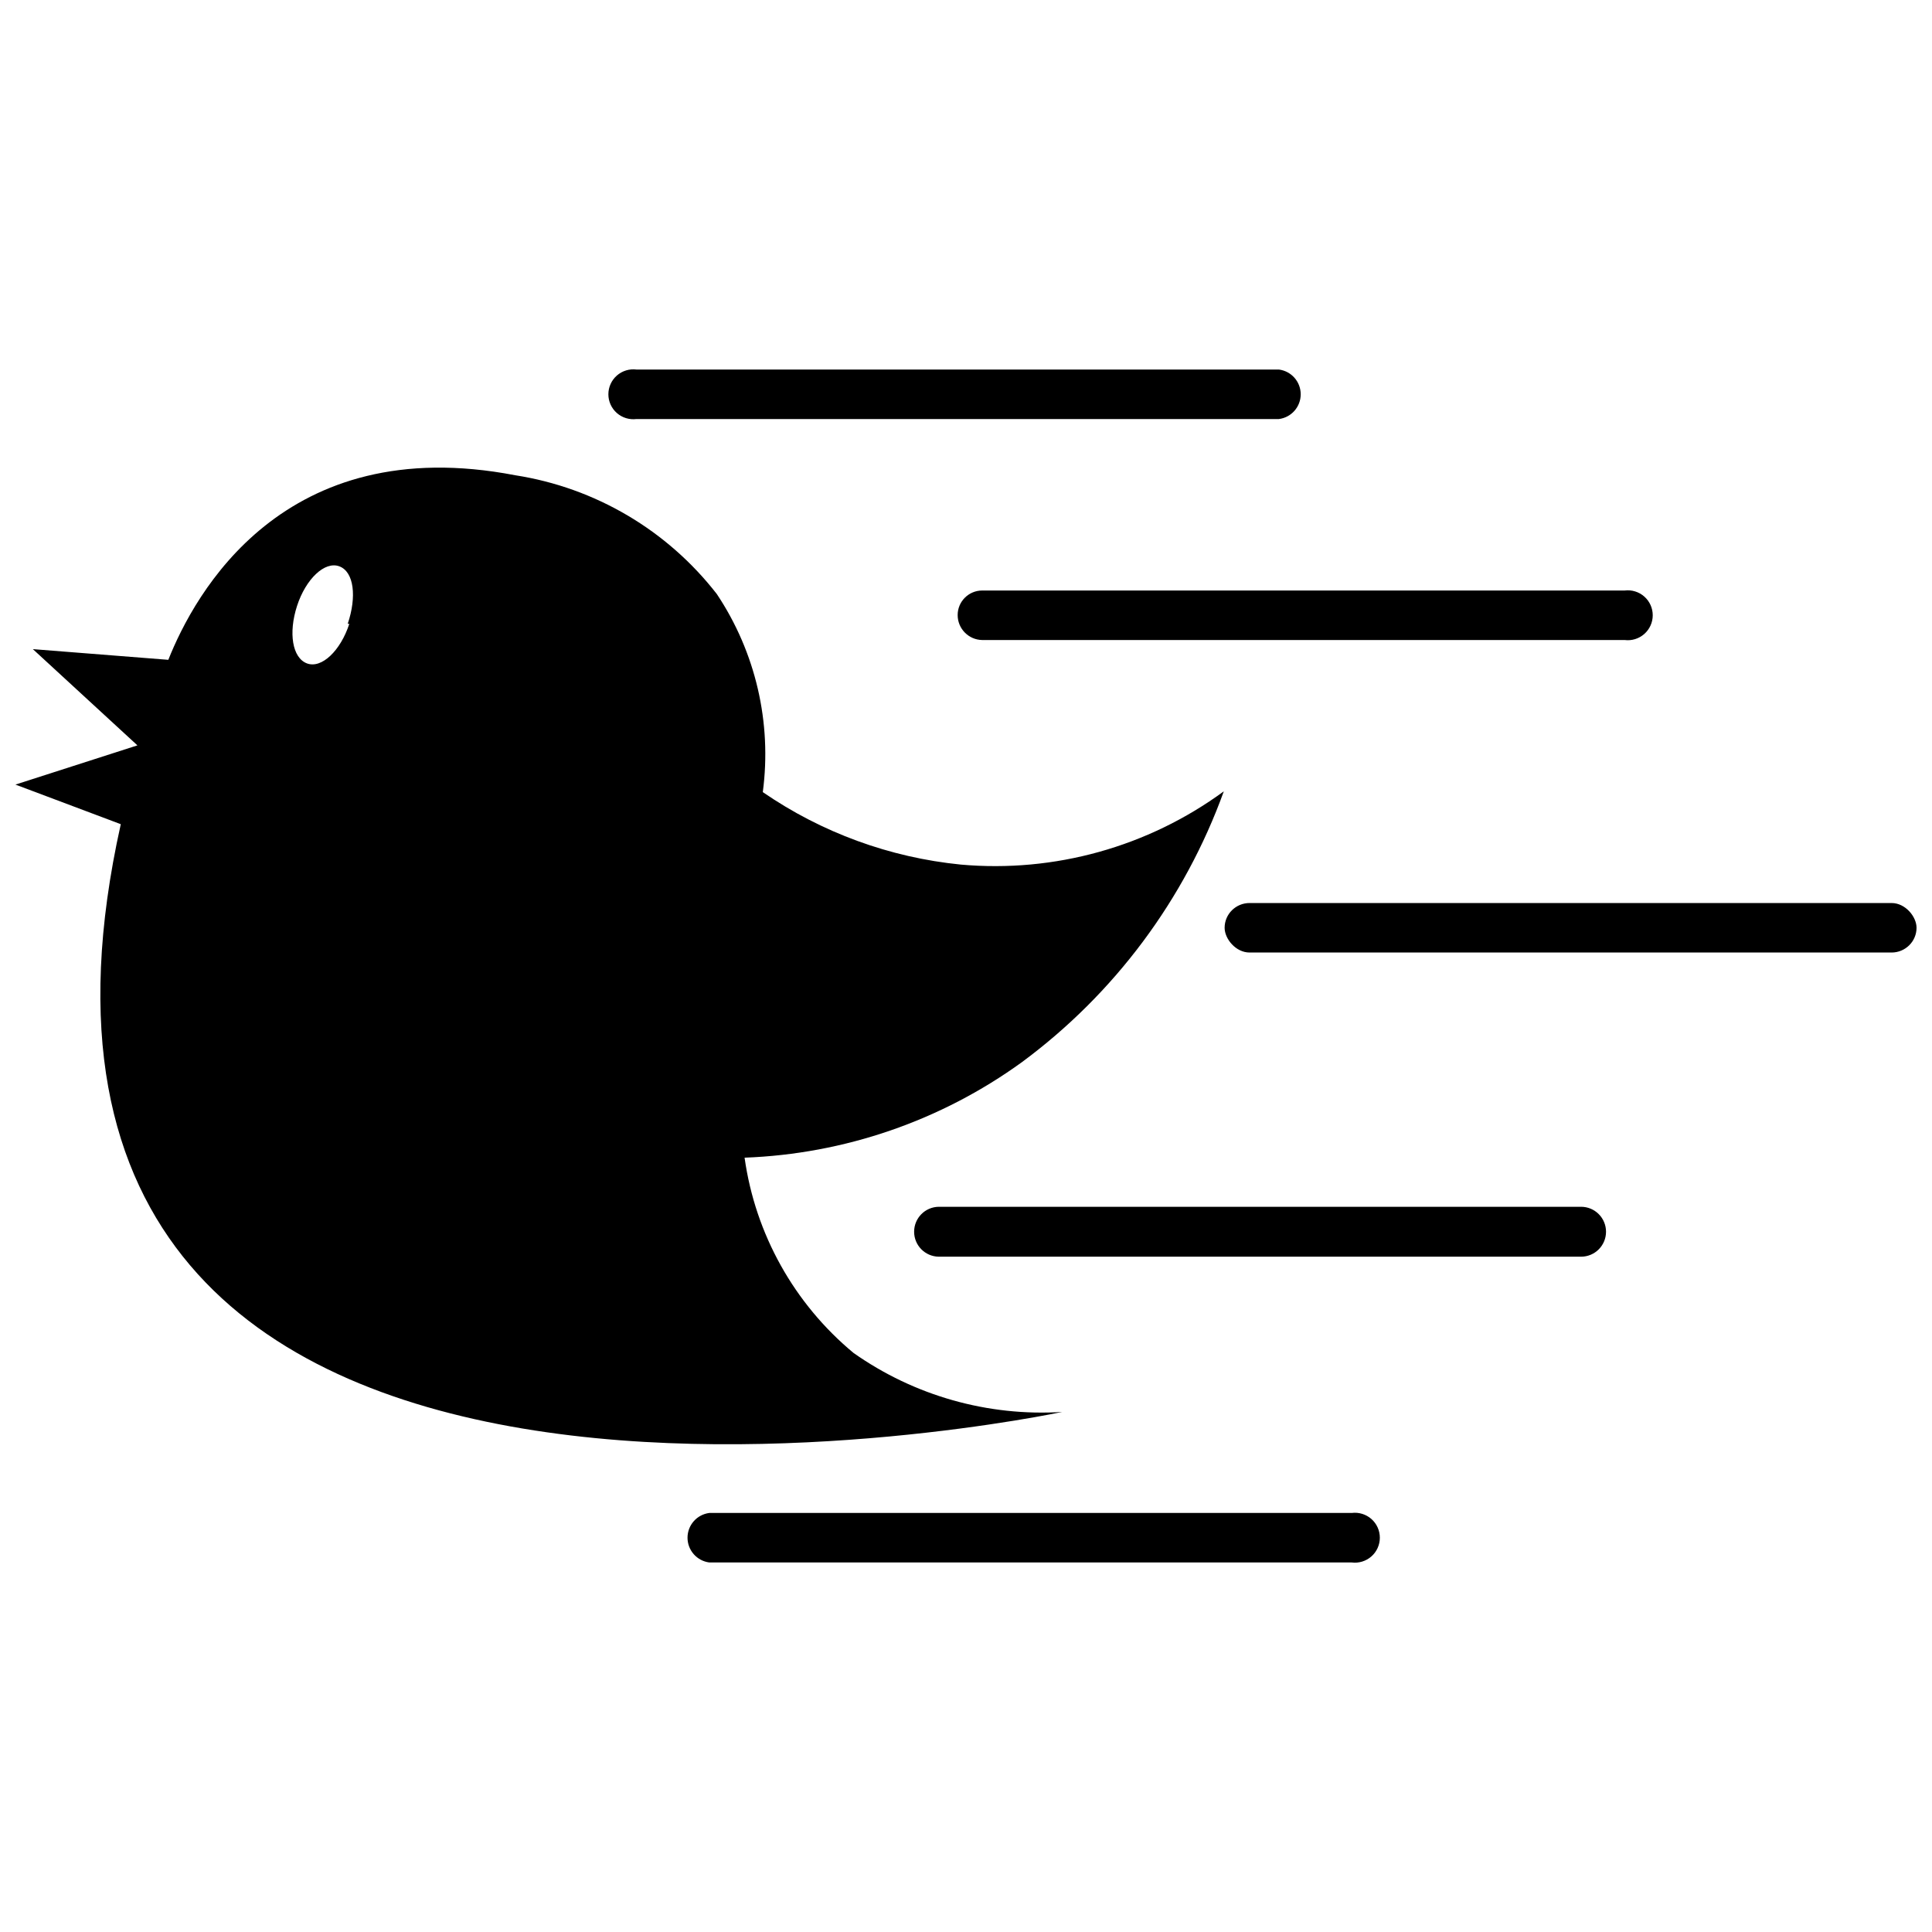 <?xml version="1.0" encoding="UTF-8"?>
<!-- Uploaded to: ICON Repo, www.svgrepo.com, Generator: ICON Repo Mixer Tools -->
<svg width="800px" height="800px" version="1.1" viewBox="144 144 512 512" xmlns="http://www.w3.org/2000/svg">
 <defs>
  <clipPath id="b">
   <path d="m148.09 267h320.91v260h-320.91z"/>
  </clipPath>
  <clipPath id="a">
   <path d="m468 383h183.9v14h-183.9z"/>
  </clipPath>
 </defs>
 <g clip-path="url(#b)">
  <path d="m425.5 518.18c-19.68 1.238-39.195-4.281-55.312-15.641-15.73-13.051-26.023-31.504-28.867-51.742 26.457-0.977 52.027-9.777 73.473-25.297 24.531-18.129 43.156-43.109 53.531-71.793-20.102 14.727-44.875 21.629-69.695 19.418-18.832-1.875-36.887-8.48-52.48-19.207 2.438-18.391-1.887-37.043-12.176-52.48-13.137-16.93-32.25-28.195-53.422-31.488-61.508-11.859-85.02 31.488-91.945 48.91l-35.898-2.832 27.711 25.504-32.328 10.391 27.918 10.496c-48.91 219.37 249.49 155.76 249.49 155.76zm-188.93-208.87c-2.309 7.137-7.348 11.965-11.23 10.496s-4.934-8.082-2.625-15.219c2.309-7.137 7.348-11.965 11.23-10.496 3.887 1.469 4.621 8.082 2.207 15.219z"/>
 </g>
 <path d="m397.79 307c0 3.609 2.898 6.555 6.508 6.613h170.25c1.883 0.238 3.781-0.344 5.203-1.602 1.426-1.254 2.242-3.062 2.242-4.961 0-1.898-0.816-3.703-2.242-4.961-1.422-1.254-3.32-1.836-5.203-1.598h-170.25c-3.594 0-6.508 2.914-6.508 6.508z"/>
 <path d="m312.67 255.05h170.25c3.305-0.418 5.781-3.227 5.781-6.559s-2.477-6.141-5.781-6.559h-170.25c-1.883-0.238-3.777 0.344-5.203 1.598s-2.242 3.062-2.242 4.961c0 1.898 0.816 3.707 2.242 4.961 1.426 1.254 3.32 1.836 5.203 1.598z"/>
 <g clip-path="url(#a)">
  <path d="m475.15 383.31h170.14c3.652 0 6.613 3.621 6.613 6.559 0 3.621-2.961 6.559-6.613 6.559h-170.14c-3.652 0-6.613-3.621-6.613-6.559 0-3.621 2.961-6.559 6.613-6.559z"/>
 </g>
 <path d="m502.23 544.95h-170.25c-3.305 0.418-5.781 3.231-5.781 6.559 0 3.332 2.477 6.141 5.781 6.562h170.25c1.883 0.238 3.777-0.344 5.203-1.602 1.426-1.254 2.238-3.062 2.238-4.961 0-1.898-0.812-3.703-2.238-4.961-1.426-1.254-3.32-1.836-5.203-1.598z"/>
 <path d="m563 463.81h-170.24c-3.613 0.059-6.508 3.004-6.508 6.613 0 3.613 2.894 6.555 6.508 6.613h170.24c3.652 0 6.613-2.961 6.613-6.613 0-1.754-0.695-3.434-1.938-4.676-1.238-1.238-2.922-1.938-4.676-1.938z"/>
</svg>